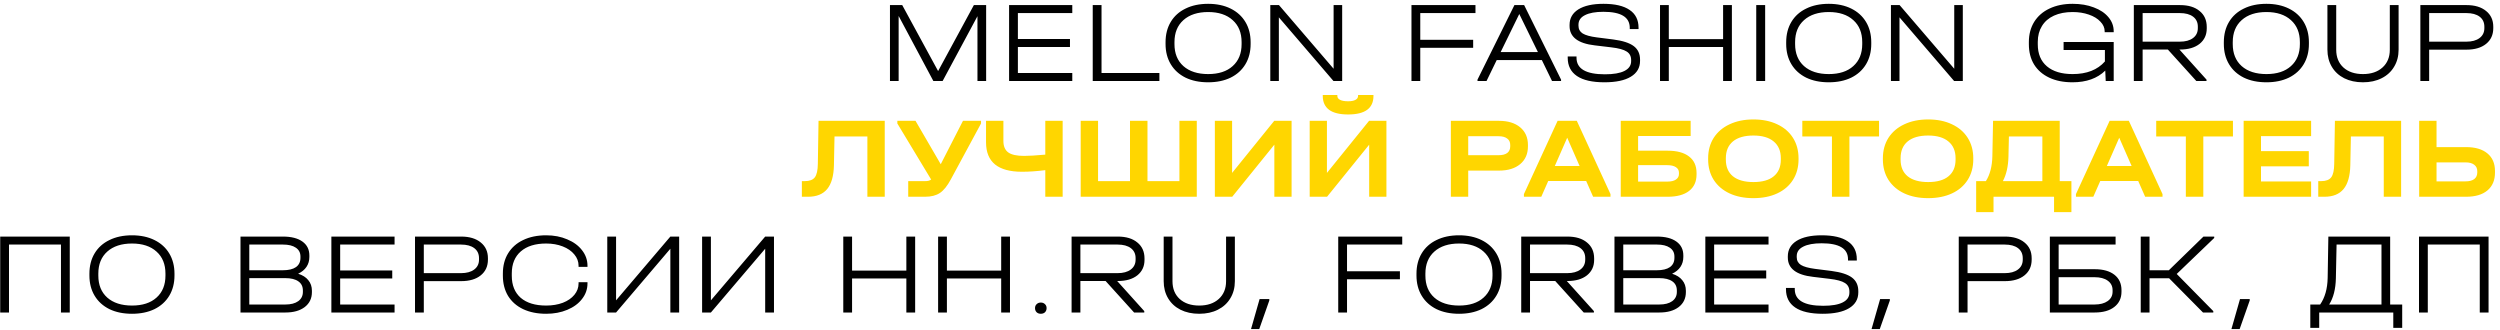 <?xml version="1.0" encoding="UTF-8"?> <svg xmlns="http://www.w3.org/2000/svg" width="432" height="57" viewBox="0 0 432 57" fill="none"><path d="M170.405 14H168.905V2.8L162.885 14H161.285L155.285 2.76V14H153.785V0.88H155.905L162.105 12.28L168.285 0.88H170.405V14ZM185.291 0.88V2.26H175.891V6.74H184.891V8.12H175.891V12.62H185.291V14H174.371V0.88H185.291ZM190.344 0.88V12.62H200.344V14H188.824V0.88H190.344ZM208.768 14.22C207.275 14.22 205.975 13.953 204.868 13.42C203.762 12.873 202.908 12.1 202.308 11.1C201.708 10.1 201.408 8.933 201.408 7.6V7.3C201.408 5.953 201.708 4.78 202.308 3.78C202.908 2.78 203.762 2.013 204.868 1.48C205.975 0.933 207.275 0.66 208.768 0.66C210.248 0.66 211.542 0.933 212.648 1.48C213.755 2.027 214.608 2.8 215.208 3.8C215.808 4.8 216.108 5.967 216.108 7.3V7.6C216.108 8.933 215.808 10.1 215.208 11.1C214.608 12.1 213.755 12.873 212.648 13.42C211.542 13.953 210.248 14.22 208.768 14.22ZM208.768 12.8C210.582 12.8 211.995 12.34 213.008 11.42C214.035 10.5 214.548 9.233 214.548 7.62V7.28C214.548 5.667 214.035 4.4 213.008 3.48C211.982 2.547 210.568 2.08 208.768 2.08C206.955 2.08 205.528 2.547 204.488 3.48C203.462 4.4 202.948 5.667 202.948 7.28V7.62C202.948 9.233 203.462 10.5 204.488 11.42C205.528 12.34 206.955 12.8 208.768 12.8ZM231.927 0.88V14H230.427L220.987 3V14H219.507V0.88H221.007L230.447 11.88V0.88H231.927ZM254.962 0.88V2.26H245.422V6.88H254.562V8.26H245.422V14H243.902V0.88H254.962ZM269.752 13.76V14H268.192L266.432 10.38H258.632L256.872 14H255.312V13.76L261.692 0.88H263.372L269.752 13.76ZM265.752 9L262.532 2.42L259.312 9H265.752ZM277.241 14.22C275.148 14.22 273.568 13.86 272.501 13.14C271.435 12.42 270.901 11.367 270.901 9.98V9.76H272.421V9.98C272.421 11.887 274.055 12.84 277.321 12.84C278.815 12.84 279.941 12.647 280.701 12.26C281.475 11.873 281.861 11.307 281.861 10.56V10.38C281.861 9.713 281.601 9.22 281.081 8.9C280.575 8.567 279.688 8.327 278.421 8.18L275.581 7.84C272.675 7.507 271.221 6.393 271.221 4.5V4.3C271.221 3.153 271.728 2.26 272.741 1.62C273.768 0.98 275.215 0.66 277.081 0.66C279.068 0.66 280.575 1.013 281.601 1.72C282.628 2.413 283.141 3.44 283.141 4.8V5.02H281.621V4.8C281.621 2.96 280.108 2.04 277.081 2.04C275.695 2.04 274.628 2.233 273.881 2.62C273.135 2.993 272.761 3.54 272.761 4.26V4.44C272.761 5.027 273.001 5.473 273.481 5.78C273.975 6.087 274.788 6.313 275.921 6.46L278.761 6.82C280.388 7.033 281.568 7.413 282.301 7.96C283.035 8.507 283.401 9.293 283.401 10.32V10.52C283.401 11.707 282.868 12.62 281.801 13.26C280.748 13.9 279.228 14.22 277.241 14.22ZM288.371 0.88V6.76H297.751V0.88H299.271V14H297.751V8.12H288.371V14H286.851V0.88H288.371ZM305.018 0.88V14H303.478V0.88H305.018ZM316.014 14.22C314.521 14.22 313.221 13.953 312.114 13.42C311.008 12.873 310.154 12.1 309.554 11.1C308.954 10.1 308.654 8.933 308.654 7.6V7.3C308.654 5.953 308.954 4.78 309.554 3.78C310.154 2.78 311.008 2.013 312.114 1.48C313.221 0.933 314.521 0.66 316.014 0.66C317.494 0.66 318.788 0.933 319.894 1.48C321.001 2.027 321.854 2.8 322.454 3.8C323.054 4.8 323.354 5.967 323.354 7.3V7.6C323.354 8.933 323.054 10.1 322.454 11.1C321.854 12.1 321.001 12.873 319.894 13.42C318.788 13.953 317.494 14.22 316.014 14.22ZM316.014 12.8C317.828 12.8 319.241 12.34 320.254 11.42C321.281 10.5 321.794 9.233 321.794 7.62V7.28C321.794 5.667 321.281 4.4 320.254 3.48C319.228 2.547 317.814 2.08 316.014 2.08C314.201 2.08 312.774 2.547 311.734 3.48C310.708 4.4 310.194 5.667 310.194 7.28V7.62C310.194 9.233 310.708 10.5 311.734 11.42C312.774 12.34 314.201 12.8 316.014 12.8ZM339.173 0.88V14H337.673L328.233 3V14H326.753V0.88H328.253L337.693 11.88V0.88H339.173ZM363.688 5.56V5.42C363.688 4.807 363.441 4.247 362.948 3.74C362.468 3.22 361.801 2.813 360.948 2.52C360.108 2.227 359.175 2.08 358.148 2.08C356.908 2.08 355.835 2.287 354.928 2.7C354.021 3.113 353.328 3.713 352.848 4.5C352.368 5.273 352.128 6.187 352.128 7.24V7.66C352.128 9.3 352.655 10.567 353.708 11.46C354.761 12.353 356.241 12.8 358.148 12.8C360.588 12.8 362.448 12.073 363.728 10.62V8.64H356.588V7.26H365.248V14H363.868L363.788 12.2C362.415 13.547 360.528 14.22 358.128 14.22C356.581 14.22 355.241 13.953 354.108 13.42C352.975 12.887 352.101 12.127 351.488 11.14C350.888 10.153 350.588 8.987 350.588 7.64V7.26C350.588 5.94 350.895 4.78 351.508 3.78C352.135 2.78 353.015 2.013 354.148 1.48C355.295 0.933 356.628 0.66 358.148 0.66C359.521 0.66 360.741 0.867 361.808 1.28C362.888 1.68 363.728 2.24 364.328 2.96C364.941 3.68 365.248 4.5 365.248 5.42V5.56H363.688ZM381.326 4.92C381.326 6.027 380.913 6.913 380.086 7.58C379.259 8.233 378.133 8.56 376.706 8.56H376.606L381.286 13.76V14H379.526L374.606 8.56H370.246V14H368.726V0.88H376.706C378.146 0.88 379.273 1.22 380.086 1.9C380.913 2.567 381.326 3.487 381.326 4.66V4.92ZM376.666 7.2C377.639 7.2 378.399 6.993 378.946 6.58C379.506 6.167 379.786 5.593 379.786 4.86V4.6C379.786 3.867 379.513 3.293 378.966 2.88C378.419 2.467 377.653 2.26 376.666 2.26H370.246V7.2H376.666ZM391.639 14.22C390.146 14.22 388.846 13.953 387.739 13.42C386.633 12.873 385.779 12.1 385.179 11.1C384.579 10.1 384.279 8.933 384.279 7.6V7.3C384.279 5.953 384.579 4.78 385.179 3.78C385.779 2.78 386.633 2.013 387.739 1.48C388.846 0.933 390.146 0.66 391.639 0.66C393.119 0.66 394.413 0.933 395.519 1.48C396.626 2.027 397.479 2.8 398.079 3.8C398.679 4.8 398.979 5.967 398.979 7.3V7.6C398.979 8.933 398.679 10.1 398.079 11.1C397.479 12.1 396.626 12.873 395.519 13.42C394.413 13.953 393.119 14.22 391.639 14.22ZM391.639 12.8C393.453 12.8 394.866 12.34 395.879 11.42C396.906 10.5 397.419 9.233 397.419 7.62V7.28C397.419 5.667 396.906 4.4 395.879 3.48C394.853 2.547 393.439 2.08 391.639 2.08C389.826 2.08 388.399 2.547 387.359 3.48C386.333 4.4 385.819 5.667 385.819 7.28V7.62C385.819 9.233 386.333 10.5 387.359 11.42C388.399 12.34 389.826 12.8 391.639 12.8ZM408.318 14.22C407.092 14.22 406.012 13.987 405.078 13.52C404.158 13.053 403.445 12.393 402.938 11.54C402.432 10.687 402.178 9.7 402.178 8.58V0.88H403.698V8.6C403.698 9.88 404.112 10.9 404.938 11.66C405.778 12.42 406.905 12.8 408.318 12.8C409.732 12.8 410.858 12.42 411.698 11.66C412.538 10.9 412.958 9.88 412.958 8.6V0.88H414.478V8.58C414.478 9.7 414.218 10.687 413.698 11.54C413.192 12.393 412.472 13.053 411.538 13.52C410.618 13.987 409.545 14.22 408.318 14.22ZM426.218 0.88C427.644 0.88 428.771 1.22 429.598 1.9C430.424 2.567 430.838 3.473 430.838 4.62V4.86C430.838 6.007 430.424 6.913 429.598 7.58C428.771 8.247 427.644 8.58 426.218 8.58H419.758V14H418.238V0.88H426.218ZM426.178 7.2C427.151 7.2 427.911 6.993 428.458 6.58C429.018 6.167 429.298 5.593 429.298 4.86V4.62C429.298 3.873 429.024 3.293 428.478 2.88C427.931 2.467 427.164 2.26 426.178 2.26H419.758V7.2H426.178ZM12.055 40.88V54H10.535V42.26H1.555V54H0.035V40.88H12.055ZM22.811 54.22C21.318 54.22 20.018 53.953 18.911 53.42C17.805 52.873 16.951 52.1 16.351 51.1C15.751 50.1 15.451 48.933 15.451 47.6V47.3C15.451 45.953 15.751 44.78 16.351 43.78C16.951 42.78 17.805 42.013 18.911 41.48C20.018 40.933 21.318 40.66 22.811 40.66C24.291 40.66 25.585 40.933 26.691 41.48C27.798 42.027 28.651 42.8 29.251 43.8C29.851 44.8 30.151 45.967 30.151 47.3V47.6C30.151 48.933 29.851 50.1 29.251 51.1C28.651 52.1 27.798 52.873 26.691 53.42C25.585 53.953 24.291 54.22 22.811 54.22ZM22.811 52.8C24.625 52.8 26.038 52.34 27.051 51.42C28.078 50.5 28.591 49.233 28.591 47.62V47.28C28.591 45.667 28.078 44.4 27.051 43.48C26.025 42.547 24.611 42.08 22.811 42.08C20.998 42.08 19.571 42.547 18.531 43.48C17.505 44.4 16.991 45.667 16.991 47.28V47.62C16.991 49.233 17.505 50.5 18.531 51.42C19.571 52.34 20.998 52.8 22.811 52.8ZM51.518 47.3C52.291 47.54 52.878 47.913 53.278 48.42C53.691 48.913 53.898 49.52 53.898 50.24V50.48C53.898 51.56 53.485 52.42 52.658 53.06C51.831 53.687 50.725 54 49.338 54H41.558V40.88H48.898C50.338 40.88 51.458 41.167 52.258 41.74C53.058 42.313 53.458 43.113 53.458 44.14V44.4C53.458 45.053 53.291 45.627 52.958 46.12C52.625 46.613 52.145 47.007 51.518 47.3ZM43.078 42.26V46.7H48.878C49.865 46.7 50.618 46.52 51.138 46.16C51.658 45.787 51.918 45.253 51.918 44.56V44.32C51.918 43.667 51.651 43.16 51.118 42.8C50.598 42.44 49.858 42.26 48.898 42.26H43.078ZM52.338 50.2C52.338 49.507 52.078 48.98 51.558 48.62C51.038 48.247 50.285 48.06 49.298 48.06H43.078V52.62H49.298C50.258 52.62 51.005 52.427 51.538 52.04C52.072 51.653 52.338 51.12 52.338 50.44V50.2ZM68.181 40.88V42.26H58.781V46.74H67.781V48.12H58.781V52.62H68.181V54H57.261V40.88H68.181ZM79.694 40.88C81.121 40.88 82.248 41.22 83.074 41.9C83.901 42.567 84.314 43.473 84.314 44.62V44.86C84.314 46.007 83.901 46.913 83.074 47.58C82.248 48.247 81.121 48.58 79.694 48.58H73.234V54H71.714V40.88H79.694ZM79.654 47.2C80.628 47.2 81.388 46.993 81.934 46.58C82.494 46.167 82.774 45.593 82.774 44.86V44.62C82.774 43.873 82.501 43.293 81.954 42.88C81.408 42.467 80.641 42.26 79.654 42.26H73.234V47.2H79.654ZM94.377 54.22C92.857 54.22 91.53 53.953 90.397 53.42C89.277 52.887 88.41 52.127 87.797 51.14C87.197 50.14 86.897 48.973 86.897 47.64V47.26C86.897 45.927 87.197 44.767 87.797 43.78C88.41 42.78 89.277 42.013 90.397 41.48C91.53 40.933 92.857 40.66 94.377 40.66C95.723 40.66 96.937 40.893 98.017 41.36C99.11 41.813 99.963 42.44 100.577 43.24C101.203 44.04 101.517 44.933 101.517 45.92V46.12H99.977V45.92C99.977 45.2 99.73 44.547 99.237 43.96C98.757 43.373 98.09 42.913 97.237 42.58C96.383 42.247 95.43 42.08 94.377 42.08C92.497 42.08 91.037 42.533 89.997 43.44C88.957 44.347 88.437 45.613 88.437 47.24V47.66C88.437 49.287 88.95 50.553 89.977 51.46C91.017 52.353 92.483 52.8 94.377 52.8C95.443 52.8 96.403 52.64 97.257 52.32C98.11 51.987 98.777 51.527 99.257 50.94C99.737 50.353 99.977 49.7 99.977 48.98V48.76H101.517V48.98C101.517 49.967 101.203 50.86 100.577 51.66C99.963 52.46 99.11 53.087 98.017 53.54C96.937 53.993 95.723 54.22 94.377 54.22ZM106.457 40.88V51.9L115.837 40.88H117.357V54H115.837V42.98L106.457 54H104.937V40.88H106.457ZM122.844 40.88V51.9L132.224 40.88H133.744V54H132.224V42.98L122.844 54H121.324V40.88H122.844ZM147.238 40.88V46.76H156.618V40.88H158.138V54H156.618V48.12H147.238V54H145.718V40.88H147.238ZM163.625 40.88V46.76H173.005V40.88H174.525V54H173.005V48.12H163.625V54H162.105V40.88H163.625ZM179.852 54.22C179.558 54.22 179.318 54.133 179.132 53.96C178.945 53.773 178.852 53.533 178.852 53.24C178.852 52.96 178.945 52.733 179.132 52.56C179.318 52.373 179.558 52.28 179.852 52.28C180.145 52.28 180.385 52.373 180.572 52.56C180.758 52.733 180.852 52.96 180.852 53.24C180.852 53.533 180.758 53.773 180.572 53.96C180.385 54.133 180.145 54.22 179.852 54.22ZM197.771 44.92C197.771 46.027 197.358 46.913 196.531 47.58C195.705 48.233 194.578 48.56 193.151 48.56H193.051L197.731 53.76V54H195.971L191.051 48.56H186.691V54H185.171V40.88H193.151C194.591 40.88 195.718 41.22 196.531 41.9C197.358 42.567 197.771 43.487 197.771 44.66V44.92ZM193.111 47.2C194.085 47.2 194.845 46.993 195.391 46.58C195.951 46.167 196.231 45.593 196.231 44.86V44.6C196.231 43.867 195.958 43.293 195.411 42.88C194.865 42.467 194.098 42.26 193.111 42.26H186.691V47.2H193.111ZM207.225 54.22C205.998 54.22 204.918 53.987 203.985 53.52C203.065 53.053 202.351 52.393 201.845 51.54C201.338 50.687 201.085 49.7 201.085 48.58V40.88H202.605V48.6C202.605 49.88 203.018 50.9 203.845 51.66C204.685 52.42 205.811 52.8 207.225 52.8C208.638 52.8 209.765 52.42 210.605 51.66C211.445 50.9 211.865 49.88 211.865 48.6V40.88H213.385V48.58C213.385 49.7 213.125 50.687 212.605 51.54C212.098 52.393 211.378 53.053 210.445 53.52C209.525 53.987 208.451 54.22 207.225 54.22ZM219.338 51.68V51.92L217.598 56.86H216.178L217.658 51.68H219.338ZM242.306 40.88V42.26H232.766V46.88H241.906V48.26H232.766V54H231.246V40.88H242.306ZM252.128 54.22C250.634 54.22 249.334 53.953 248.228 53.42C247.121 52.873 246.268 52.1 245.668 51.1C245.068 50.1 244.768 48.933 244.768 47.6V47.3C244.768 45.953 245.068 44.78 245.668 43.78C246.268 42.78 247.121 42.013 248.228 41.48C249.334 40.933 250.634 40.66 252.128 40.66C253.608 40.66 254.901 40.933 256.008 41.48C257.114 42.027 257.968 42.8 258.568 43.8C259.168 44.8 259.468 45.967 259.468 47.3V47.6C259.468 48.933 259.168 50.1 258.568 51.1C257.968 52.1 257.114 52.873 256.008 53.42C254.901 53.953 253.608 54.22 252.128 54.22ZM252.128 52.8C253.941 52.8 255.354 52.34 256.368 51.42C257.394 50.5 257.908 49.233 257.908 47.62V47.28C257.908 45.667 257.394 44.4 256.368 43.48C255.341 42.547 253.928 42.08 252.128 42.08C250.314 42.08 248.888 42.547 247.848 43.48C246.821 44.4 246.308 45.667 246.308 47.28V47.62C246.308 49.233 246.821 50.5 247.848 51.42C248.888 52.34 250.314 52.8 252.128 52.8ZM275.467 44.92C275.467 46.027 275.053 46.913 274.227 47.58C273.4 48.233 272.273 48.56 270.847 48.56H270.747L275.427 53.76V54H273.667L268.747 48.56H264.387V54H262.867V40.88H270.847C272.287 40.88 273.413 41.22 274.227 41.9C275.053 42.567 275.467 43.487 275.467 44.66V44.92ZM270.807 47.2C271.78 47.2 272.54 46.993 273.087 46.58C273.647 46.167 273.927 45.593 273.927 44.86V44.6C273.927 43.867 273.653 43.293 273.107 42.88C272.56 42.467 271.793 42.26 270.807 42.26H264.387V47.2H270.807ZM288.94 47.3C289.713 47.54 290.3 47.913 290.7 48.42C291.113 48.913 291.32 49.52 291.32 50.24V50.48C291.32 51.56 290.907 52.42 290.08 53.06C289.253 53.687 288.147 54 286.76 54H278.98V40.88H286.32C287.76 40.88 288.88 41.167 289.68 41.74C290.48 42.313 290.88 43.113 290.88 44.14V44.4C290.88 45.053 290.713 45.627 290.38 46.12C290.047 46.613 289.567 47.007 288.94 47.3ZM280.5 42.26V46.7H286.3C287.287 46.7 288.04 46.52 288.56 46.16C289.08 45.787 289.34 45.253 289.34 44.56V44.32C289.34 43.667 289.073 43.16 288.54 42.8C288.02 42.44 287.28 42.26 286.32 42.26H280.5ZM289.76 50.2C289.76 49.507 289.5 48.98 288.98 48.62C288.46 48.247 287.707 48.06 286.72 48.06H280.5V52.62H286.72C287.68 52.62 288.427 52.427 288.96 52.04C289.493 51.653 289.76 51.12 289.76 50.44V50.2ZM305.603 40.88V42.26H296.203V46.74H305.203V48.12H296.203V52.62H305.603V54H294.683V40.88H305.603ZM314.956 54.22C312.863 54.22 311.283 53.86 310.216 53.14C309.15 52.42 308.616 51.367 308.616 49.98V49.76H310.136V49.98C310.136 51.887 311.77 52.84 315.036 52.84C316.53 52.84 317.656 52.647 318.416 52.26C319.19 51.873 319.576 51.307 319.576 50.56V50.38C319.576 49.713 319.316 49.22 318.796 48.9C318.29 48.567 317.403 48.327 316.136 48.18L313.296 47.84C310.39 47.507 308.936 46.393 308.936 44.5V44.3C308.936 43.153 309.443 42.26 310.456 41.62C311.483 40.98 312.93 40.66 314.796 40.66C316.783 40.66 318.29 41.013 319.316 41.72C320.343 42.413 320.856 43.44 320.856 44.8V45.02H319.336V44.8C319.336 42.96 317.823 42.04 314.796 42.04C313.41 42.04 312.343 42.233 311.596 42.62C310.85 42.993 310.476 43.54 310.476 44.26V44.44C310.476 45.027 310.716 45.473 311.196 45.78C311.69 46.087 312.503 46.313 313.636 46.46L316.476 46.82C318.103 47.033 319.283 47.413 320.016 47.96C320.75 48.507 321.116 49.293 321.116 50.32V50.52C321.116 51.707 320.583 52.62 319.516 53.26C318.463 53.9 316.943 54.22 314.956 54.22ZM326.565 51.68V51.92L324.825 56.86H323.405L324.885 51.68H326.565ZM346.452 40.88C347.879 40.88 349.006 41.22 349.832 41.9C350.659 42.567 351.072 43.473 351.072 44.62V44.86C351.072 46.007 350.659 46.913 349.832 47.58C349.006 48.247 347.879 48.58 346.452 48.58H339.992V54H338.472V40.88H346.452ZM346.412 47.2C347.386 47.2 348.146 46.993 348.692 46.58C349.252 46.167 349.532 45.593 349.532 44.86V44.62C349.532 43.873 349.259 43.293 348.712 42.88C348.166 42.467 347.399 42.26 346.412 42.26H339.992V47.2H346.412ZM365.574 40.88V42.26H355.734V46.52H361.974C363.428 46.52 364.561 46.84 365.374 47.48C366.188 48.12 366.594 49.007 366.594 50.14V50.4C366.594 51.52 366.181 52.4 365.354 53.04C364.541 53.68 363.414 54 361.974 54H354.214V40.88H365.574ZM361.934 52.62C362.894 52.62 363.654 52.42 364.214 52.02C364.774 51.62 365.054 51.08 365.054 50.4V50.14C365.054 49.447 364.774 48.9 364.214 48.5C363.668 48.1 362.908 47.9 361.934 47.9H355.734V52.62H361.934ZM382.618 41.12L376.138 47.34L382.458 53.76V54H380.678L374.818 48.08H371.438V54H369.918V40.88H371.438V46.7H374.778L380.758 40.88H382.618V41.12ZM388.752 51.68V51.92L387.012 56.86H385.592L387.072 51.68H388.752ZM415.1 52.62V56.66H413.56V54H400.76V56.66H399.22V52.62H400.92C401.746 51.433 402.18 49.907 402.22 48.04L402.34 40.88H413.02V52.62H415.1ZM403.64 48.08C403.6 49.947 403.213 51.46 402.48 52.62H411.52V42.26H403.76L403.64 48.08ZM430.023 40.88V54H428.503V42.26H419.523V54H418.003V40.88H430.023Z" fill="black"></path><path d="M152.883 34H149.883V23.58H144.203L144.103 28.56C144.063 30.4 143.676 31.767 142.943 32.66C142.209 33.553 141.103 34 139.623 34H138.562V31.3H139.063C139.889 31.3 140.469 31.08 140.803 30.64C141.136 30.2 141.309 29.427 141.323 28.32L141.443 20.88H152.883V34ZM169.521 20.88V21.34L164.301 31C163.701 32.12 163.075 32.9 162.421 33.34C161.768 33.78 160.908 34 159.841 34H156.941V31.3H159.801C160.068 31.3 160.281 31.28 160.441 31.24C160.615 31.2 160.768 31.127 160.901 31.02L155.061 21.34V20.88H158.201L162.561 28.38L166.401 20.88H169.521ZM183.627 20.88V34H180.627V29.4C179.174 29.587 177.834 29.68 176.607 29.68C174.54 29.68 172.987 29.26 171.947 28.42C170.907 27.567 170.387 26.293 170.387 24.6V20.88H173.387V24.36C173.387 25.267 173.667 25.927 174.227 26.34C174.787 26.74 175.7 26.94 176.967 26.94C177.794 26.94 179.014 26.867 180.627 26.72V20.88H183.627ZM189.744 20.88V31.3H195.264V20.88H198.284V31.3H203.804V20.88H206.804V34H186.744V20.88H189.744ZM212.907 20.88V29.88L220.187 20.88H223.187V34H220.207V25L212.927 34H209.927V20.88H212.907ZM229.294 20.88V29.88L236.574 20.88H239.574V34H236.594V25L229.314 34H226.314V20.88H229.294ZM232.954 19.78C231.501 19.78 230.407 19.513 229.674 18.98C228.941 18.433 228.574 17.633 228.574 16.58V16.42H231.094V16.58C231.094 16.873 231.254 17.1 231.574 17.26C231.894 17.42 232.354 17.5 232.954 17.5C233.501 17.5 233.921 17.42 234.214 17.26C234.521 17.1 234.674 16.873 234.674 16.58V16.42H237.334V16.58C237.334 18.713 235.874 19.78 232.954 19.78ZM259.028 20.88C260.575 20.88 261.795 21.253 262.688 22C263.582 22.747 264.028 23.767 264.028 25.06V25.28C264.028 26.587 263.582 27.613 262.688 28.36C261.795 29.107 260.575 29.48 259.028 29.48H253.708V34H250.708V20.88H259.028ZM258.948 26.82C259.602 26.82 260.102 26.693 260.448 26.44C260.795 26.173 260.968 25.787 260.968 25.28V25.06C260.968 24.567 260.795 24.193 260.448 23.94C260.102 23.673 259.602 23.54 258.948 23.54H253.708V26.82H258.948ZM278.293 33.54V34H275.293L274.093 31.28H267.533L266.333 34H263.333V33.54L269.153 20.88H272.473L278.293 33.54ZM272.953 28.68L270.813 23.8L268.673 28.68H272.953ZM292.144 20.88V23.5H283.064V26.04H288.164C289.777 26.04 291.011 26.373 291.864 27.04C292.731 27.693 293.164 28.647 293.164 29.9V30.14C293.164 31.38 292.731 32.333 291.864 33C290.997 33.667 289.764 34 288.164 34H280.064V20.88H292.144ZM288.104 31.38C288.744 31.38 289.237 31.267 289.584 31.04C289.944 30.8 290.124 30.473 290.124 30.06V29.84C290.124 29.427 289.944 29.107 289.584 28.88C289.237 28.653 288.744 28.54 288.104 28.54H283.064V31.38H288.104ZM302.987 34.24C301.414 34.24 300.04 33.967 298.867 33.42C297.694 32.873 296.78 32.093 296.127 31.08C295.487 30.067 295.167 28.887 295.167 27.54V27.36C295.167 26.013 295.487 24.833 296.127 23.82C296.78 22.807 297.694 22.027 298.867 21.48C300.054 20.92 301.427 20.64 302.987 20.64C304.56 20.64 305.934 20.92 307.107 21.48C308.28 22.027 309.187 22.807 309.827 23.82C310.467 24.833 310.787 26.013 310.787 27.36V27.54C310.787 28.887 310.467 30.067 309.827 31.08C309.187 32.093 308.28 32.873 307.107 33.42C305.934 33.967 304.56 34.24 302.987 34.24ZM302.987 31.46C304.534 31.46 305.707 31.127 306.507 30.46C307.32 29.793 307.727 28.833 307.727 27.58V27.34C307.727 26.087 307.314 25.12 306.487 24.44C305.674 23.76 304.507 23.42 302.987 23.42C301.454 23.42 300.274 23.76 299.447 24.44C298.634 25.12 298.227 26.087 298.227 27.34V27.58C298.227 28.833 298.634 29.793 299.447 30.46C300.274 31.127 301.454 31.46 302.987 31.46ZM311.44 23.58V20.88H324.7V23.58H319.58V34H316.56V23.58H311.44ZM333.182 34.24C331.609 34.24 330.236 33.967 329.062 33.42C327.889 32.873 326.976 32.093 326.322 31.08C325.682 30.067 325.362 28.887 325.362 27.54V27.36C325.362 26.013 325.682 24.833 326.322 23.82C326.976 22.807 327.889 22.027 329.062 21.48C330.249 20.92 331.622 20.64 333.182 20.64C334.756 20.64 336.129 20.92 337.302 21.48C338.476 22.027 339.382 22.807 340.022 23.82C340.662 24.833 340.982 26.013 340.982 27.36V27.54C340.982 28.887 340.662 30.067 340.022 31.08C339.382 32.093 338.476 32.873 337.302 33.42C336.129 33.967 334.756 34.24 333.182 34.24ZM333.182 31.46C334.729 31.46 335.902 31.127 336.702 30.46C337.516 29.793 337.922 28.833 337.922 27.58V27.34C337.922 26.087 337.509 25.12 336.682 24.44C335.869 23.76 334.702 23.42 333.182 23.42C331.649 23.42 330.469 23.76 329.642 24.44C328.829 25.12 328.422 26.087 328.422 27.34V27.58C328.422 28.833 328.829 29.793 329.642 30.46C330.469 31.127 331.649 31.46 333.182 31.46ZM357.94 31.3V36.66H354.94V34H344.48V36.66H341.48V31.3H343.16C343.867 30.18 344.24 28.753 344.28 27.02L344.4 20.88H355.92V31.3H357.94ZM347.06 27.08C347.02 28.747 346.7 30.153 346.1 31.3H352.92V23.58H347.14L347.06 27.08ZM373.684 33.54V34H370.684L369.484 31.28H362.924L361.724 34H358.724V33.54L364.544 20.88H367.864L373.684 33.54ZM368.344 28.68L366.204 23.8L364.064 28.68H368.344ZM372.593 23.58V20.88H385.853V23.58H380.733V34H377.713V23.58H372.593ZM399.361 20.88V23.52H390.701V26.12H398.961V28.74H390.701V31.36H399.361V34H387.701V20.88H399.361ZM414.914 34H411.914V23.58H406.234L406.134 28.56C406.094 30.4 405.707 31.767 404.974 32.66C404.24 33.553 403.134 34 401.654 34H400.594V31.3H401.094C401.92 31.3 402.5 31.08 402.834 30.64C403.167 30.2 403.34 29.427 403.354 28.32L403.474 20.88H414.914V34ZM421.033 20.88V25.42H426.133C427.719 25.42 428.946 25.78 429.813 26.5C430.693 27.22 431.133 28.24 431.133 29.56V29.82C431.133 31.153 430.693 32.187 429.813 32.92C428.946 33.64 427.719 34 426.133 34H418.033V20.88H421.033ZM426.053 31.34C426.706 31.34 427.206 31.207 427.553 30.94C427.899 30.673 428.073 30.293 428.073 29.8V29.58C428.073 29.1 427.893 28.727 427.533 28.46C427.186 28.193 426.693 28.06 426.053 28.06H421.033V31.34H426.053Z" fill="#FFD600"></path></svg> 